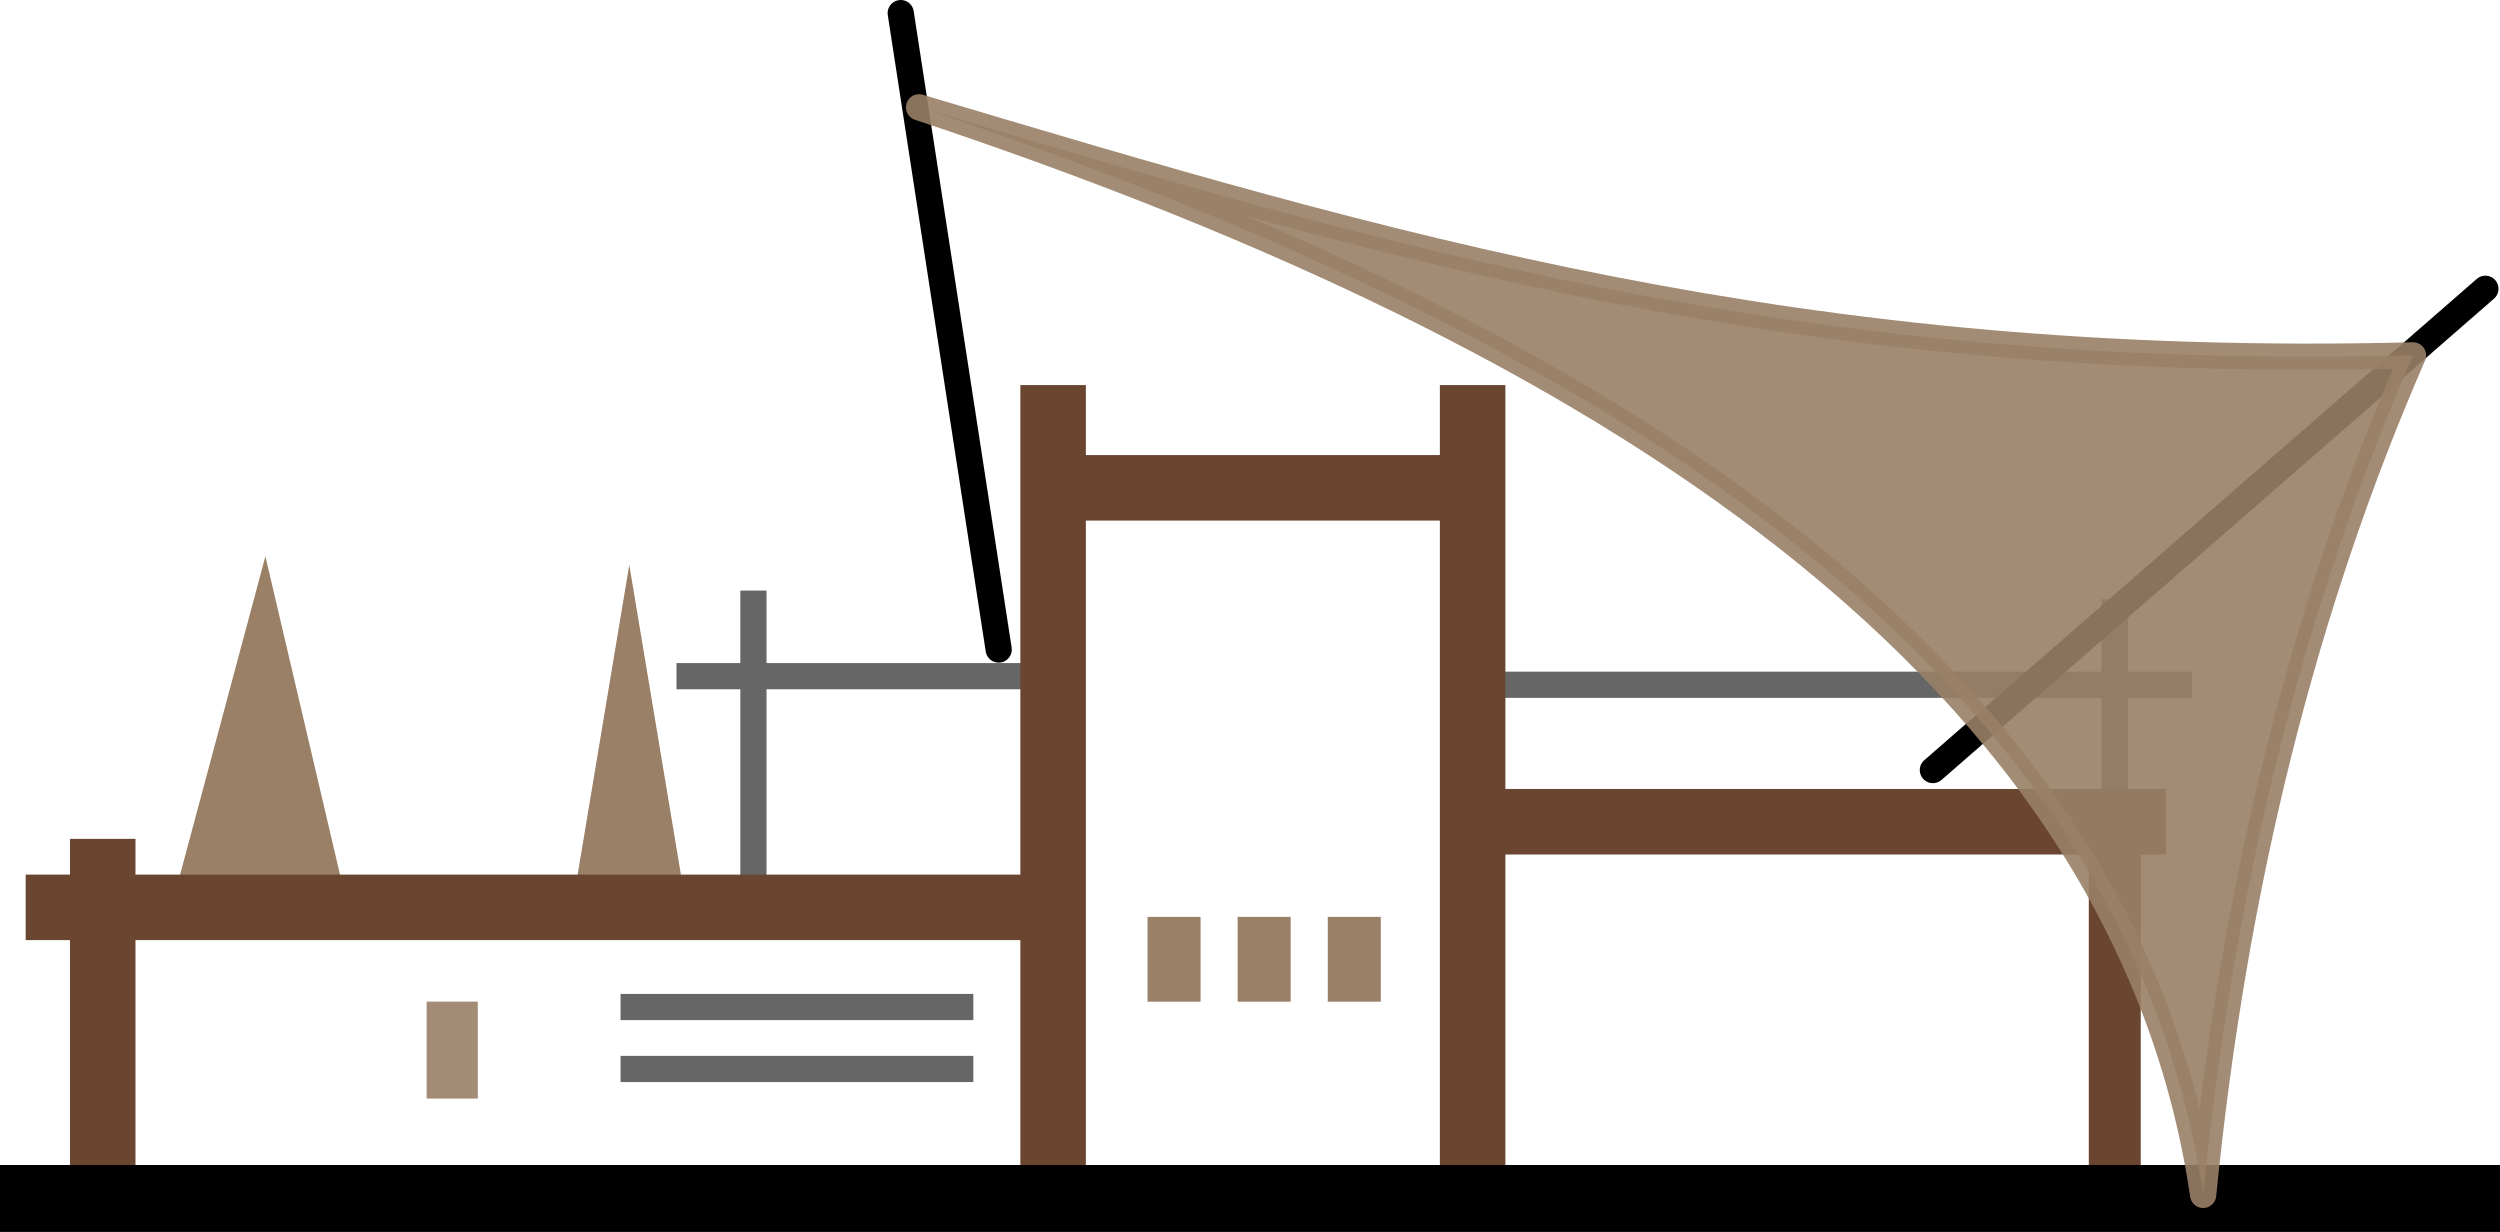 <svg width="95.403mm" height="47.011mm" viewBox="0 0 95.403 47.011" id="svg1" xmlns="http://www.w3.org/2000/svg" xmlns:svg="http://www.w3.org/2000/svg"><defs id="defs1" /><g id="layer1" transform="translate(-33.523,-238.612)"><g id="g86" transform="translate(-29.537,42.409)"><path style="fill:#6a4530;fill-opacity:1;stroke:#6a4530;stroke-width:2.5;stroke-linecap:butt;stroke-linejoin:miter;stroke-miterlimit:4;stroke-dasharray:none;stroke-opacity:1" d="m103.133 214.819h16.337" id="path67" /><path style="fill:#6a4530;fill-opacity:1;stroke:#6a4530;stroke-width:2.5;stroke-linecap:butt;stroke-linejoin:miter;stroke-miterlimit:4;stroke-dasharray:none;stroke-opacity:1" d="M66.98 241.938V228.215" id="path68" /><path style="fill:#666;stroke:#666;stroke-width:1;stroke-linecap:butt;stroke-linejoin:miter;stroke-miterlimit:4;stroke-dasharray:none;stroke-opacity:1" d="m119.257 222.334h27.446" id="path69" /><path style="fill:#6a4530;fill-opacity:1;stroke:#6a4530;stroke-width:1.982;stroke-linecap:butt;stroke-linejoin:miter;stroke-miterlimit:4;stroke-dasharray:none;stroke-opacity:1" d="M143.762 227.235V241.611" id="path70" /><path style="fill:#666;stroke:#666;stroke-width:1;stroke-linecap:butt;stroke-linejoin:miter;stroke-miterlimit:4;stroke-dasharray:none;stroke-opacity:1" d="m143.762 219.066v8.495" id="path71" /><path style="fill:#666;stroke:#666;stroke-width:1;stroke-linecap:butt;stroke-linejoin:miter;stroke-miterlimit:4;stroke-dasharray:none;stroke-opacity:1" d="M103.248 222.007H88.876" id="path72" /><path style="fill:#666;stroke:#666;stroke-width:1;stroke-linecap:butt;stroke-linejoin:miter;stroke-miterlimit:4;stroke-dasharray:none;stroke-opacity:1" d="m91.812 218.74v11.762" id="path73" /><path style="fill:#998066;fill-opacity:1;stroke:none;stroke-width:.265px;stroke-linecap:butt;stroke-linejoin:miter;stroke-opacity:1" d="m73.188 217.433-3.361 12.542h6.301z" id="path74" /><path style="fill:#998066;fill-opacity:1;stroke:none;stroke-width:.265px;stroke-linecap:butt;stroke-linejoin:miter;stroke-opacity:1" d="m87.074 217.76-2.124 12.743h4.248z" id="path75" /><path style="fill:#6a4530;fill-opacity:1;stroke:#6a4530;stroke-width:2.5;stroke-linecap:butt;stroke-linejoin:miter;stroke-miterlimit:4;stroke-dasharray:none;stroke-opacity:1" d="M103.248 230.829H64.04" id="path76" /><path style="fill:#6a4530;fill-opacity:1;stroke:#6a4530;stroke-width:2.5;stroke-linecap:butt;stroke-linejoin:miter;stroke-miterlimit:4;stroke-dasharray:none;stroke-opacity:1" d="M103.248 241.611V210.898" id="path77" /><path style="fill:#6a4530;fill-opacity:1;stroke:#6a4530;stroke-width:2.5;stroke-linecap:butt;stroke-linejoin:miter;stroke-miterlimit:4;stroke-dasharray:none;stroke-opacity:1" d="M119.257 241.611V210.898" id="path78" /><path style="fill:none;stroke:#000;stroke-width:2.553;stroke-linecap:butt;stroke-linejoin:miter;stroke-miterlimit:4;stroke-dasharray:none;stroke-opacity:1" d="M63.059 241.938H158.462" id="path79" /><g id="g81" transform="translate(-0.752)"><rect style="fill:#998066;fill-opacity:1;stroke:none;stroke-width:1;stroke-linejoin:round;stroke-miterlimit:4;stroke-dasharray:none;stroke-opacity:1" id="rect79" width="2.023" height="3.236" x="107.604" y="231.192" ry="0" /><rect style="fill:#998066;fill-opacity:1;stroke:none;stroke-width:1;stroke-linejoin:round;stroke-miterlimit:4;stroke-dasharray:none;stroke-opacity:1" id="rect80" width="2.023" height="3.236" x="114.481" y="231.192" ry="0" /><rect style="fill:#998066;fill-opacity:1;stroke:none;stroke-width:1;stroke-linejoin:round;stroke-miterlimit:4;stroke-dasharray:none;stroke-opacity:1" id="rect81" width="2.023" height="3.236" x="111.042" y="231.192" ry="0" /></g><path style="fill:none;stroke:#000;stroke-width:1;stroke-linecap:round;stroke-linejoin:miter;stroke-miterlimit:4;stroke-dasharray:none;stroke-opacity:1" d="m136.821 225.59 21.085-18.367" id="path81" /><path style="fill:none;stroke:#000;stroke-width:1;stroke-linecap:round;stroke-linejoin:miter;stroke-miterlimit:4;stroke-dasharray:none;stroke-opacity:1" d="M101.171 220.99l-3.738-24.287" id="path82" /><path style="fill:#6a4530;fill-opacity:1;stroke:#6a4530;stroke-width:2.5;stroke-linecap:butt;stroke-linejoin:miter;stroke-miterlimit:4;stroke-dasharray:none;stroke-opacity:1" d="m119.257 227.561h26.465" id="path83" /><path style="opacity:.902;fill:#998066;fill-opacity:1;stroke:#998066;stroke-width:1;stroke-linecap:round;stroke-linejoin:round;stroke-miterlimit:4;stroke-dasharray:none;stroke-opacity:1" d="m98.132 200.299c24.157 8.043 45.894 20.423 49.003 41.502 1.159-11.686 3.799-22.385 8.009-32.037-23.424.599-39.2-4.154-57.012-9.466z" id="path84" /><path style="opacity:.902;fill:#998066;fill-opacity:1;stroke:none;stroke-width:1.5;stroke-linecap:round;stroke-linejoin:round;stroke-miterlimit:4;stroke-dasharray:none;stroke-opacity:1" id="rect84" d="M79.341 234.426h1.953v3.7H79.341z" /><path style="fill:#666;fill-opacity:1;stroke:#666;stroke-width:1;stroke-linecap:butt;stroke-linejoin:miter;stroke-miterlimit:4;stroke-dasharray:none;stroke-opacity:1" d="m86.741 234.632h13.463" id="path85" /><path style="fill:#666;fill-opacity:1;stroke:#666;stroke-width:1;stroke-linecap:butt;stroke-linejoin:miter;stroke-miterlimit:4;stroke-dasharray:none;stroke-opacity:1" d="m86.741 236.996h13.463" id="path86" /></g></g></svg>